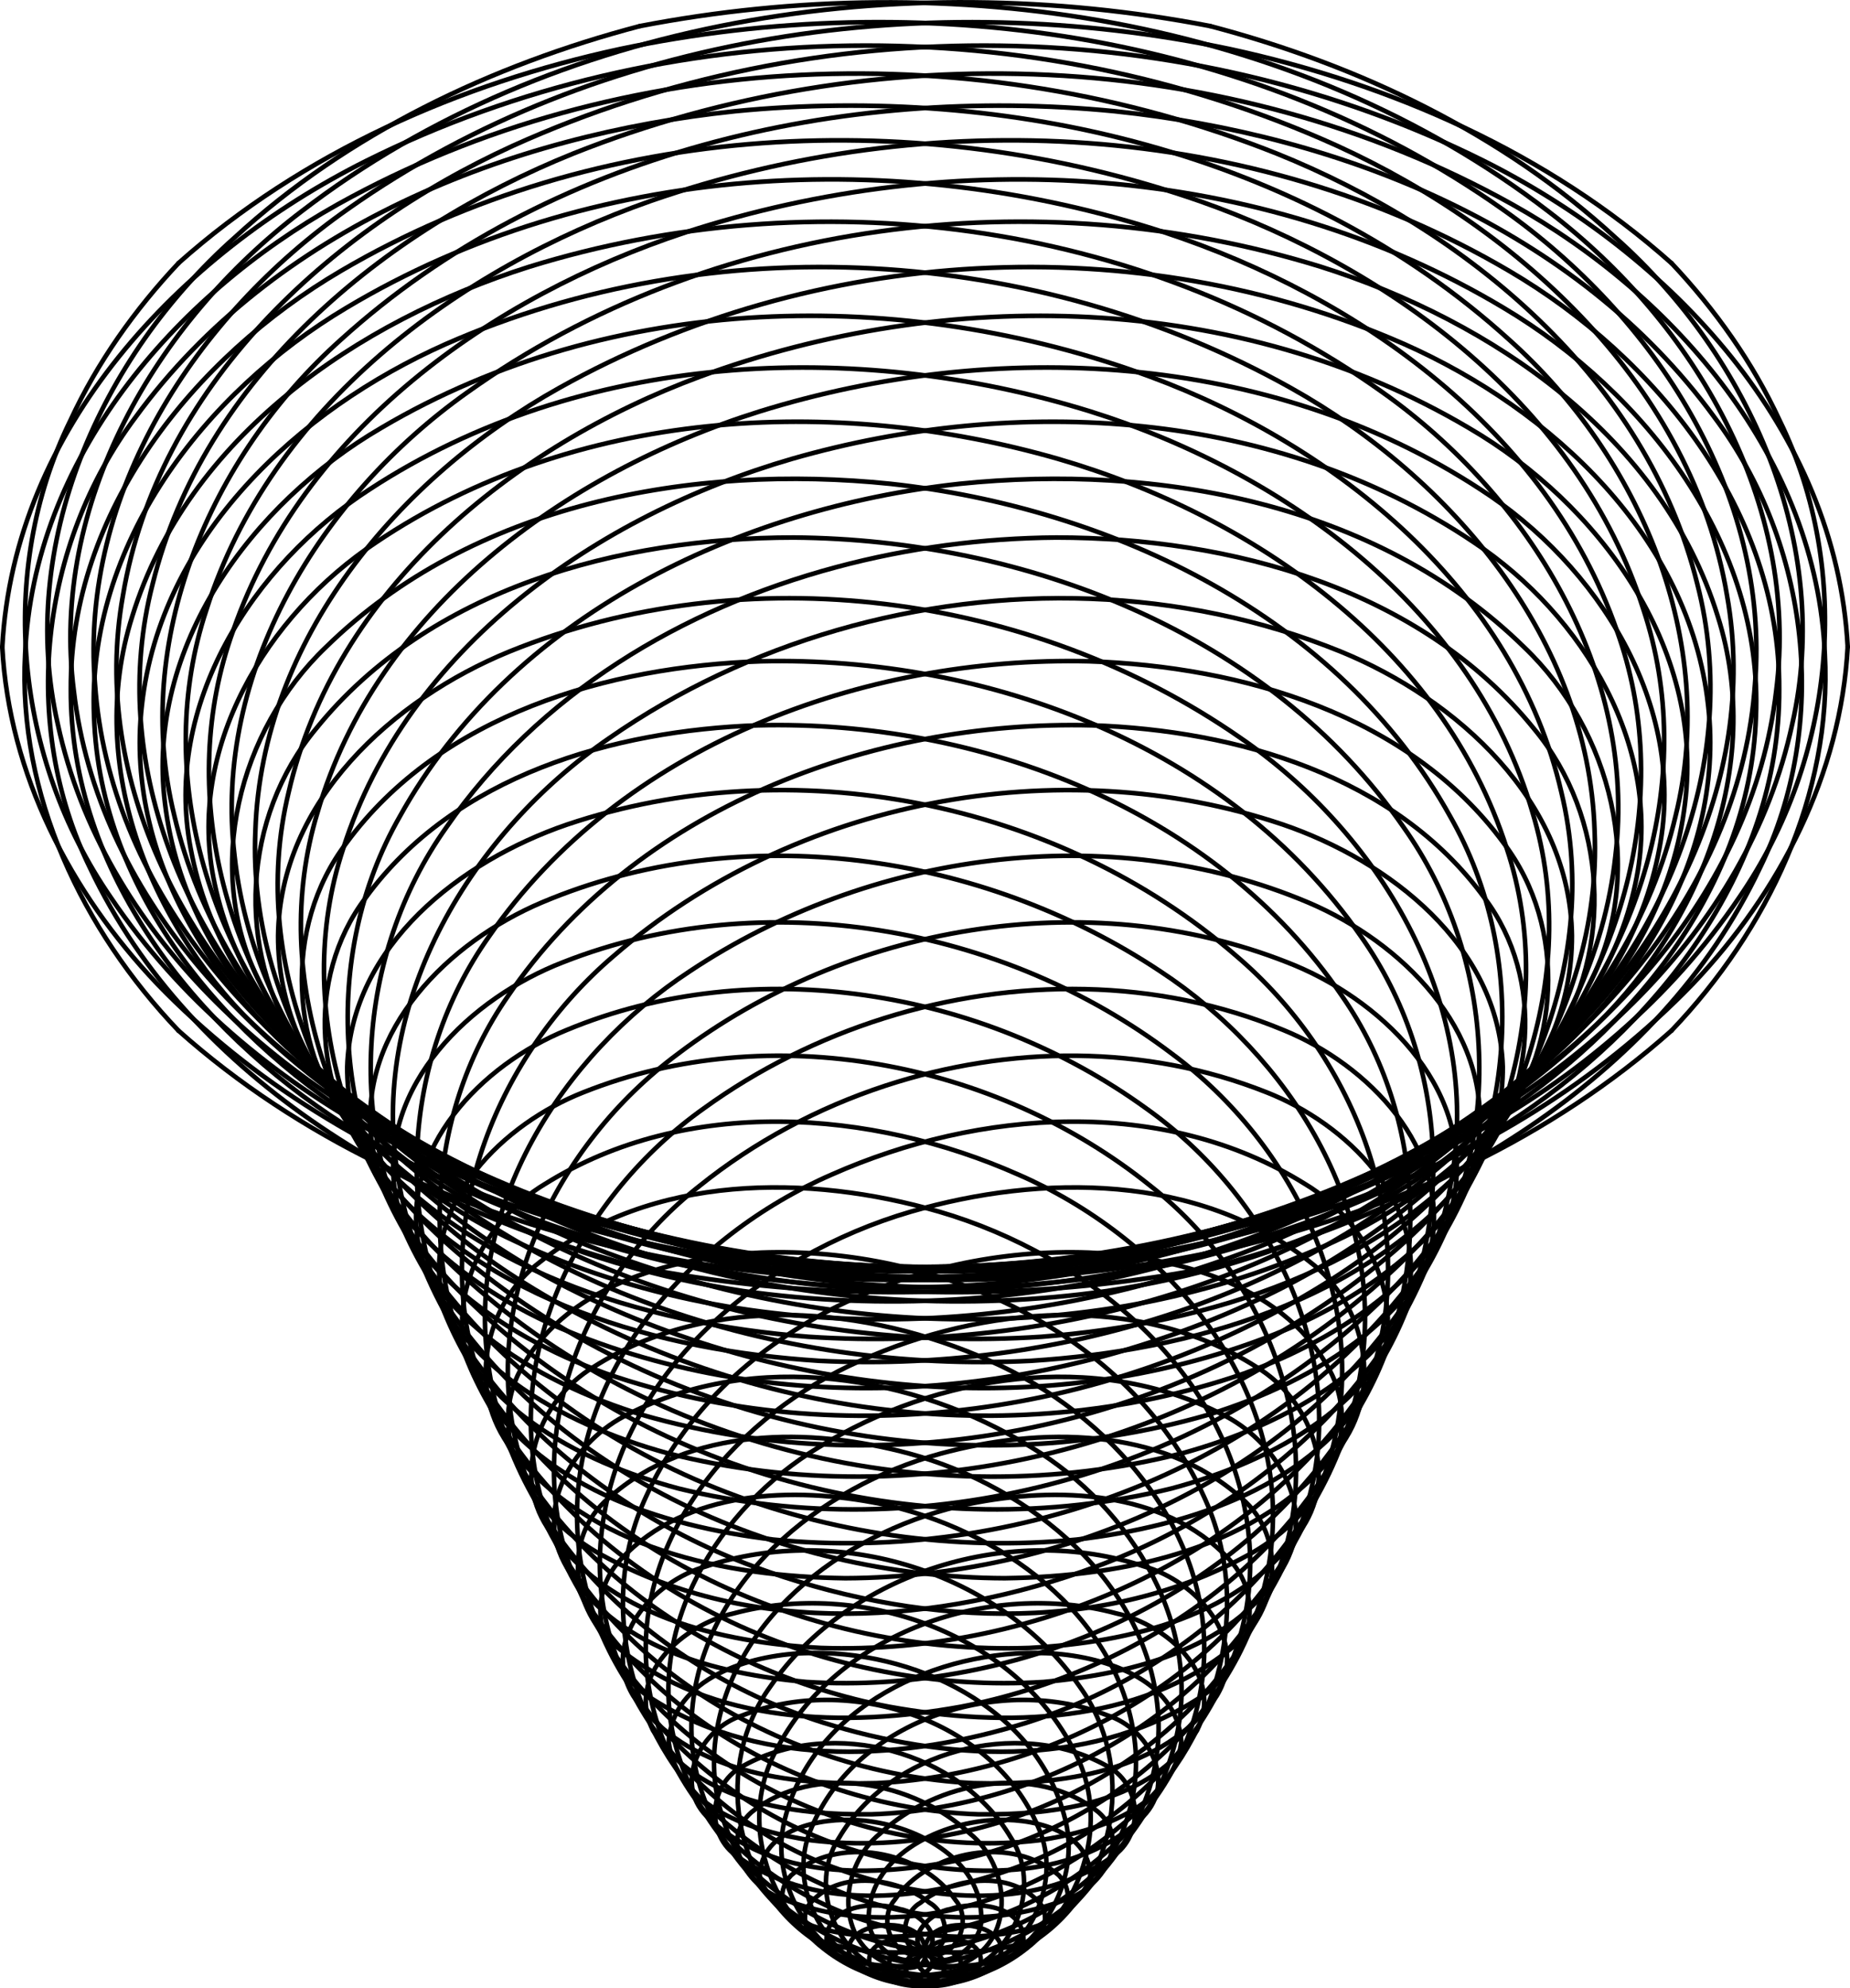 <svg xmlns="http://www.w3.org/2000/svg" viewBox="0 0 401 430.75"><path stroke-linejoin="round" d="M200.5 422.98c-4.31-.864-6.266 5.187-1.31 5.81 17.348 3.63 33.082-16.87 25.85-32.976-9.924-23.539-41.19-33.269-64.108-24.19-8.803 2.757-15.12 14.34-7.753 21.853 14.147 13.874 36.343 13.205 54.476 9.526 33.798-7.169 66.012-34.672 68.15-70.825 2.162-34.83-24.713-64.526-55.06-77.713-31.99-14.182-71.939-17.083-102.54 1.986-14.098 8.389-23.152 27.17-14.88 42.617 12.382 22.94 39.963 31.577 64.302 34.462 52.361 5.174 109.23-15.269 140.51-58.815 20.512-27.983 23.516-67.544 6.213-97.823-24.076-43.432-73.408-66.847-121.29-72.076-42.98-4.445-90.602 4.22-122.41 35.375-18.966 18.091-26.454 47.974-14.682 72 16.332 34.292 53.325 52.79 88.743 61.175 62.77 14.037 132.83 1.584 183.75-38.734 31.407-24.615 53.17-65.095 45.877-105.67-7.56-45.074-44.49-79.126-84.5-97.378-65.94-29.854-145.58-29.065-210.47 3.273C38.892 55.112 3.017 92.878.498 140.117" stroke="#000" stroke-linecap="round" fill="none"/><path stroke-linejoin="round" d="M200.5 422.98c-4.045 1.913.406 5.871 3.395 4.99 14.261-.145 22.861-18.057 15.248-29.816-11.08-18.845-38.575-26.156-57.693-15.784-7.857 3.774-8.787 15.17-1.4 19.969 17.613 12.357 41.398 9.191 60.487 2.125 28.939-10.636 53.366-39.32 50.17-71.426-3.34-35.344-34.813-61.111-67.108-70.535-28.303-8.243-62.403-8.305-86.464 10.821-12.355 9.309-16.094 28.19-6.189 40.619 16.755 21.694 46.27 27.599 72.282 27.958 49.08-.18 100.82-23.107 125.84-66.83 17.276-29.44 14.852-68.187-4.835-95.866-29.256-42.214-82.139-62.382-132.19-62.756-37.729.028-78.978 11.015-103.58 41.467-15.832 19.031-17.495 47.823-3.773 68.463 20.837 32.435 59.66 47.677 96.358 53.304 60.154 8.456 125.63-6.837 171.09-48.39 28.592-25.768 45.688-66.474 35.772-104.75-11.03-44.694-50-76.7-91.21-93.292C211.74 7.399 134.72 10.046 73.26 44.243 37.697 64.064 7.207 99.48 5.446 141.693c-1.638 30.497 12.498 59.89 33.241 81.586" stroke="#000" stroke-linecap="round" fill="none"/><path stroke-linejoin="round" d="M200.5 422.98c-.666 4.555 6.565 3.652 9.02 1.98 10.782-5.331 9.22-20.95.73-27.736-12.213-11.316-33.69-15.551-47.377-4.623-7.129 6.312-.565 16.471 6.898 18.816 24.797 9.701 53.736.557 73.383-16.08 20.413-16.658 29.143-46.794 17.811-71.108-16.319-35.948-58.057-54.262-96.03-52.868-19.814.977-43.324 7.36-52.734 26.624-7 15.451 4.93 31.782 18.317 38.922 32.654 17.92 73.012 15.031 107.01 2.504 37.34-13.824 71.628-44.968 77.423-85.93 5.621-37.072-16.212-73.139-46.07-93.619-45.35-31.518-107.09-39.57-158.47-18.71-25.238 10.335-49.786 32.413-50.134 61.552-.107 29.784 24.236 52.935 49.274 65.19 51.12 24.621 112.55 22.585 164.57 1.708 40.664-16.503 78.72-48.666 89.09-92.914 9.34-37.86-7.79-77.81-36.1-103.1C282.26 32.908 218.51 18.3 159.29 24.1c-49.14 5.123-99.934 25.29-129.87 66.234-20.76 27.643-25.176 66.493-9.909 97.693 22.04 46.5 71.226 73.98 119.19 86.61" stroke="#000" stroke-linecap="round" fill="none"/><path stroke-linejoin="round" d="M200.5 422.98c4.401 4.732 12.208-1.611 12.196-7.048.345-13.488-14.949-20.929-26.663-21.602-8.104-.623-20.981 1.857-21.37 11.935 2.67 10.942 16.627 12.926 26.128 13.317 32.711.435 67-23.742 70.034-57.766 2.616-29.839-20.336-55.629-46.267-67.01-26.668-11.922-60.371-14.94-85.903 1.337-11.517 6.914-17.896 22.916-9.973 34.82 12.716 19.198 37.567 24.849 59.21 26.043 47.103 1.606 97.15-20.207 121.4-61.885 16.84-28.203 14.633-65.531-4.253-92.193-28.642-41.4-81.07-60.834-130.11-59.665-33.097 1.1-69.358 11.557-89.825 39.34-14.034 18.442-12.353 45.433 2.122 63.108 23.293 29.346 61.944 41.08 98.012 43.886 56.274 3.69 116.22-14.234 155.41-56.11 25.107-26.446 37.324-66.151 25.571-101.45-13.94-43.851-54.31-73.762-96.25-88.496-60.32-20.946-130.48-17.518-186.06 15.136-31.986 18.756-58.758 52.11-58.558 90.64-.18 39.62 27.146 73.79 59.225 94.27 54.963 35.07 124.51 43.24 187.73 31.03" stroke="#000" stroke-linecap="round" fill="none"/><path stroke-linejoin="round" d="M200.5 422.98c6.407 2.551 10.593-6.722 6.603-11.367-7.443-10.885-25.528-14.135-35.655-5.323-5.644 6.24 2.475 13.688 8.69 14.922 30.469 7.953 65.976-12.033 74.289-42.618 7.1-25.724-9.187-52.066-30.902-65.067-25.555-15.779-59.898-21.209-87.36-7.158-11.434 5.548-20.388 19.687-13.894 32.108 10.1 18.45 33.07 24.196 52.522 25.901 46.044 2.873 95.293-18.203 119.39-58.645 16.662-27.332 14.935-63.74-3.256-89.902-27.602-40.638-78.773-59.907-126.63-58.697-31.327 1.086-65.782 10.91-85.038 37.355-13.336 17.612-11.037 43.311 3.054 59.754 23.025 27.793 60.442 38.365 95.229 40.562 54.842 2.728 113-15.703 150.29-57.314 24.335-26.666 35.155-66.343 22.63-100.89-15.06-43.335-55.88-72.35-98.04-86.258-57.84-18.84-124.57-15.232-177.34 16.344-30.831 18.35-56.291 51.244-54.695 88.584 1.289 38.56 29.186 70.667 60.917 89.7 56.175 33.45 125.92 39.578 188.84 24.641 33.624-8.267 66.158-23.165 92.16-46.339" stroke="#000" stroke-linecap="round" fill="none"/><path stroke-linejoin="round" d="M200.5 422.98c5.998-.122 5.241-8.387 1.037-10.734-7.263-5.867-20.887-7.372-26.706 1.11-2.412 7.819 8.078 11.55 14.088 12.22 30.556 3.84 63.984-21.704 62.142-53.848-1.748-28.787-27.783-49.705-53.954-56.824-21.442-5.797-47.698-5.954-65.177 9.633-10.143 8.534-8.059 24.63 1.903 32.321 20.498 16.788 49.452 17.4 74.416 12.89 39.37-7.549 78.156-33.96 89.617-73.906 9.666-32.312-4.976-67.582-29.96-88.809-38.897-33.695-96.282-44.806-145.01-28.398-22.996 7.877-46.785 26.153-47.633 52.438-.223 26.751 22.872 46.43 45.502 56.356 48.812 20.876 106.34 16.023 153.64-6.69 37.63-18.075 71.095-52.286 75.75-95.358 4.76-39.87-18.76-77.91-50.44-100.36-52.71-37.654-123.64-46.227-185.02-27.222-37.163 11.76-74.01 36.843-86.017 75.692-10.395 32.632 4.192 68.18 28.484 90.64 39.612 37.166 95.695 51.547 148.9 51.312 58.46-.744 119.46-19.495 160.89-62.324 18.788-19.752 32.086-45.439 33.545-72.975" stroke="#000" stroke-linecap="round" fill="none"/><path stroke-linejoin="round" d="M200.5 422.98c4.622-3.318-1.583-8.798-5.366-9.373-5.523-1.87-15.814-.95-15.984 6.506 3.322 8.47 14.974 8.32 22.586 7.685 24.638-2.472 47.534-25.36 44.17-51.05-3.549-27.29-29.621-45.636-54.97-50.946-18.965-3.844-42.18-3.073-56.301 11.93-9.148 9.659-3.1 24.572 7.167 30.59 23.942 15.057 54.73 13.006 80.763 4.865 34.96-11.084 67.359-39.546 72.555-77.32 5.073-34.222-15.782-67.234-43.674-85.48-38.722-25.73-90.773-33.174-134.05-14.86-20.08 8.526-39.488 27.463-36.942 50.948 3.41 26.098 27.874 42.756 50.835 51.059 51.349 17.69 110.36 9.04 156.11-19.602 33.398-20.754 60.05-57.343 58.239-98.026-1.37-41.42-30.99-76.39-65.86-95.872-55.17-30.866-125.17-34.98-183.17-9.486-31.98 14.192-61.81 41.768-65.846 78.188-4.024 34.886 18.406 66.959 46.076 85.924 48.282 33.21 110.28 41.393 167.28 32.393 51.25-8.519 103.06-32.556 132.89-76.665 20.627-29.866 24.842-70.498 8.734-103.31-5.82-12.578-13.95-24.001-23.43-34.071" stroke="#000" stroke-linecap="round" fill="none"/><path stroke-linejoin="round" d="M200.5 422.98c.408-9.885-22.819-6.388-14.844 2.985 12.359 7.767 28.868 1.793 39.629-6.22 17.044-12.08 20.962-37.545 8.748-54.37-17.324-25.006-52.412-35.549-81.013-26.037-11.413 3.184-23.044 16.102-15.744 28.053 11.412 16.676 34.028 19.416 52.698 18.91 42.26-2.006 86.383-28.193 98.319-70.556 9.47-32.855-7.736-67.815-34.206-87.418-36.834-27.91-88.667-36.928-132.02-19.882-19.987 7.714-39.955 26.615-36.444 49.857 4.672 25.941 30.312 41.051 53.618 48.222 54.586 15.74 116.91 2.735 160.64-33.522 29.272-23.878 47.72-63.548 38.563-101.34-10.07-43.8-48.52-75.028-89.12-90.057-53.56-19.72-116.81-18.349-166.62 11.051-28.161 16.376-51.16 47.466-46.942 81.376 4.487 37.352 35.632 64.947 68.049 80.083 61.048 27.926 133.98 26.393 195.23-.157 41.174-18.03 79.643-51.572 89.447-97.132 8.85-38.91-9.27-79.506-38.3-105.32-24.63-22.664-55.72-37.403-87.89-45.86" stroke="#000" stroke-linecap="round" fill="none"/><path stroke-linejoin="round" d="M200.5 422.98c-2.595-4.484-13.314-3.429-11.989 2.717 5.738 7.082 16.995 4.45 24.415 1.767 18.737-6.677 29.506-30.06 19.934-48.118-13.209-25.857-46.605-37.157-73.838-29.822-10.82 2.361-23.547 13.38-17.476 25.354 9.734 15.673 30.443 18.37 47.373 18.175 40.878-1.361 83.689-26.98 94.706-68.061 8.89-32.345-8.88-66.232-35.18-84.868-35.491-25.692-84.752-33.974-125.67-16.96-18.326 7.482-36.199 25.668-31.953 46.992 5.69 24.873 31.087 38.38 53.855 44.66 54.225 13.79 115.59-.953 156.71-39.146 26.895-24.6 41.676-63.953 30.796-99.668-12.83-44-53.7-73.69-95.86-86.875-51.16-15.867-110.54-12.937-156.17 16.865-25.472 16.39-44.81 46.705-38.827 77.83 6.765 36.29 38.782 61.473 71.194 74.98 62.263 25.27 135.59 20.844 195.15-9.85 38.138-19.758 72.156-54.99 77.326-99.227 5.21-40.62-17.74-79.89-49.33-103.9-55.06-42.273-129.97-53.118-196.97-40.17" stroke="#000" stroke-linecap="round" fill="none"/><path stroke-linejoin="round" d="M200.5 422.98c-4.3-3.295-12.14 3.213-5.204 5.943 19.492 5.905 40.59-15.057 35.601-34.75-6.006-24.39-33.212-37-56.682-36.036-11.674.455-28.366 5.287-29.278 19.194 1.831 14.333 18.44 19.505 30.78 21.333 41.427 4.938 87.367-18.55 101.6-58.966 10.758-30.058-3.653-63.803-27.928-82.77-33.672-27.09-82.359-36.41-122.89-20.31-17.364 6.814-34.682 23.709-30.76 43.917 5.395 23.596 29.7 36.129 51.286 41.915 52.628 12.917 111.95-2.119 151.25-39.653 26.311-24.656 39.955-64 28.321-98.998-13.84-43.46-55.06-72.16-97.3-84.407-48.73-13.99-104.86-10.76-147.74 18.077-23.795 15.76-41.359 44.74-35.046 73.91 7.476 35.102 39.29 58.653 71.05 71.086 61.454 23.332 133.18 17.565 190.65-14.087 36.985-20.411 69.145-56.467 72.194-100.17 3.35-41.38-21.92-79.878-54.78-102.91-54.74-38.64-126.42-48.245-191.16-34.691-34.956 7.55-68.902 22.458-95.773 46.396" stroke="#000" stroke-linecap="round" fill="none"/><path stroke-linejoin="round" d="M200.5 422.98c4.31-.864 6.266 5.187 1.31 5.81-17.348 3.63-33.082-16.87-25.85-32.977 9.924-23.539 41.19-33.269 64.108-24.19 8.803 2.757 15.12 14.34 7.753 21.854-14.147 13.874-36.343 13.205-54.476 9.526-33.798-7.169-66.012-34.672-68.15-70.825-2.162-34.83 24.713-64.526 55.061-77.713 31.989-14.182 71.938-17.083 102.54 1.986 14.097 8.389 23.151 27.17 14.879 42.617-12.382 22.94-39.963 31.577-64.302 34.462-52.361 5.174-109.23-15.269-140.51-58.815-20.512-27.983-23.515-67.544-6.212-97.823 24.076-43.432 73.408-66.847 121.29-72.076 42.98-4.445 90.602 4.22 122.41 35.375 18.967 18.091 26.454 47.974 14.682 72-16.332 34.292-53.325 52.79-88.743 61.175-62.78 14.03-132.84 1.57-183.76-38.75-31.404-24.61-53.167-65.09-45.875-105.67C34.22 83.892 71.149 49.84 111.16 31.588 177.1 1.734 256.74 2.523 321.63 34.861c40.48 20.255 76.35 58.021 78.87 105.26" stroke="#000" stroke-linecap="round" fill="none"/><path stroke-linejoin="round" d="M200.5 422.98c4.045 1.913-.406 5.871-3.395 4.99-14.261-.145-22.861-18.056-15.247-29.816 11.08-18.845 38.575-26.156 57.693-15.784 7.857 3.774 8.787 15.17 1.4 19.969-17.613 12.357-41.398 9.191-60.487 2.125-28.939-10.636-53.366-39.32-50.17-71.426 3.34-35.344 34.813-61.111 67.108-70.535 28.303-8.243 62.403-8.305 86.464 10.821 12.355 9.309 16.094 28.19 6.189 40.619-16.755 21.694-46.27 27.599-72.282 27.958-49.08-.18-100.82-23.107-125.84-66.83-17.275-29.44-14.851-68.187 4.835-95.865 19.973-28.818 50.957-47.363 84.533-56.349 15.607-4.177 31.773-6.289 47.655-6.407 37.73.028 78.978 11.015 103.58 41.467 15.832 19.03 17.494 47.822 3.772 68.462-20.837 32.435-59.66 47.677-96.358 53.304-60.154 8.456-125.63-6.837-171.09-48.39-28.603-25.75-45.699-66.46-35.784-104.74C44.11 81.85 83.084 49.843 124.29 33.252c64.96-25.853 141.98-23.206 203.44 10.99 35.56 19.822 66.05 55.238 67.812 97.45 1.64 30.497-12.498 59.89-33.24 81.586" stroke="#000" stroke-linecap="round" fill="none"/><path stroke-linejoin="round" d="M200.5 422.98c.666 4.555-6.565 3.652-9.02 1.98-10.782-5.331-9.22-20.95-.73-27.736 12.213-11.316 33.69-15.551 47.377-4.623 7.129 6.312.565 16.471-6.898 18.816-24.797 9.701-53.736.557-73.383-16.08-20.413-16.658-29.143-46.794-17.811-71.108 16.319-35.948 58.057-54.262 96.03-52.868 19.814.977 43.324 7.36 52.734 26.624 7 15.451-4.93 31.782-18.317 38.922-32.654 17.92-73.012 15.031-107.01 2.504-37.34-13.824-71.628-44.968-77.423-85.93-5.622-37.07 16.213-73.138 46.07-93.618 14.948-10.388 31.675-18.227 49.225-23.322 35.697-10.363 74.799-9.373 109.25 4.61 25.237 10.337 49.785 32.415 50.133 61.554.107 29.784-24.236 52.935-49.274 65.19-51.12 24.62-112.55 22.585-164.57 1.707-40.672-16.5-78.727-48.66-89.097-92.91-9.341-37.86 7.787-77.809 36.094-103.1 44.853-40.678 108.6-55.287 167.82-49.486 49.136 5.123 99.932 25.29 129.87 66.234 20.755 27.64 25.172 66.497 9.904 97.691-22.039 46.498-71.226 73.981-119.18 86.611" stroke="#000" stroke-linecap="round" fill="none"/><path stroke-linejoin="round" d="M200.5 422.98c-4.401 4.732-12.208-1.611-12.196-7.048-.345-13.488 14.949-20.929 26.663-21.602 8.104-.623 20.981 1.857 21.37 11.935-2.67 10.942-16.627 12.926-26.128 13.317-32.711.435-67-23.742-70.034-57.766-2.616-29.839 20.336-55.629 46.267-67.01 26.668-11.922 60.371-14.94 85.903 1.337 11.517 6.914 17.896 22.916 9.973 34.82-12.716 19.198-37.567 24.849-59.21 26.043-47.103 1.606-97.15-20.207-121.4-61.885-16.84-28.203-14.632-65.53 4.254-92.193 28.642-41.4 81.069-60.834 130.11-59.665 33.097 1.1 69.358 11.557 89.825 39.34 14.034 18.442 12.353 45.433-2.123 63.108-23.293 29.346-61.944 41.08-98.012 43.886-56.28 3.67-116.23-14.25-155.42-56.13-25.109-26.45-37.326-66.15-25.572-101.45 13.947-43.831 54.32-73.742 96.262-88.477 60.32-20.946 130.48-17.517 186.06 15.137 31.99 18.756 58.762 52.114 58.561 90.637.182 39.626-27.146 73.792-59.224 94.268-54.959 35.07-124.51 43.244-187.74 31.034" stroke="#000" stroke-linecap="round" fill="none"/><path stroke-linejoin="round" d="M200.5 422.98c-6.407 2.552-10.593-6.721-6.603-11.366 7.443-10.885 25.528-14.135 35.655-5.323 5.644 6.24-2.475 13.688-8.69 14.922-30.469 7.953-65.976-12.033-74.289-42.618-7.1-25.724 9.187-52.066 30.902-65.067 25.555-15.779 59.898-21.209 87.36-7.158 11.434 5.548 20.388 19.687 13.894 32.108-10.1 18.45-33.07 24.196-52.522 25.901-46.044 2.873-95.293-18.203-119.39-58.645-16.662-27.332-14.935-63.74 3.256-89.902 27.602-40.638 78.773-59.907 126.63-58.697 31.327 1.086 65.782 10.91 85.038 37.355 13.336 17.612 11.038 43.31-3.053 59.754-23.025 27.793-60.442 38.365-95.23 40.562-54.84 2.75-112.99-15.68-150.29-57.3-24.332-26.66-35.152-66.34-22.627-100.89 15.059-43.345 55.878-72.36 98.038-86.268 57.84-18.84 124.57-15.232 177.34 16.344 30.827 18.35 56.287 51.246 54.69 88.586-1.288 38.56-29.185 70.667-60.916 89.7-56.175 33.45-125.92 39.578-188.84 24.641-33.624-8.267-66.158-23.165-92.161-46.339" stroke="#000" stroke-linecap="round" fill="none"/><path stroke-linejoin="round" d="M200.5 422.98c-5.998-.122-5.241-8.387-1.037-10.734 7.263-5.867 20.887-7.372 26.706 1.11 2.412 7.819-8.078 11.55-14.088 12.22-30.556 3.84-63.984-21.704-62.142-53.848 1.748-28.787 27.783-49.705 53.954-56.824 21.442-5.797 47.698-5.954 65.177 9.633 10.143 8.534 8.059 24.63-1.903 32.321-20.498 16.788-49.452 17.4-74.416 12.89-39.37-7.549-78.156-33.96-89.617-73.906-9.666-32.312 4.976-67.582 29.96-88.809 38.897-33.695 96.282-44.806 145.01-28.398 22.996 7.877 46.785 26.153 47.633 52.438.224 26.751-22.872 46.43-45.502 56.356-48.812 20.876-106.34 16.023-153.64-6.69-37.635-18.07-71.099-52.28-75.755-95.36-4.752-39.87 18.763-77.91 50.445-100.36C154 47.36 224.925 38.787 286.305 57.791c37.166 11.76 74.012 36.844 86.02 75.69 10.393 32.631-4.193 68.178-28.486 90.638-39.612 37.167-95.695 51.548-148.9 51.313-58.47-.74-119.47-19.49-160.9-62.32-18.793-19.75-32.09-45.44-33.55-72.97" stroke="#000" stroke-linecap="round" fill="none"/><path stroke-linejoin="round" d="M200.5 422.98c-4.622-3.318 1.583-8.798 5.366-9.373 5.523-1.87 15.814-.95 15.984 6.506-3.322 8.47-14.974 8.32-22.586 7.685-24.638-2.472-47.534-25.36-44.17-51.05 3.549-27.29 29.621-45.636 54.97-50.946 18.965-3.844 42.18-3.073 56.301 11.93 9.148 9.659 3.1 24.572-7.167 30.59-23.942 15.057-54.73 13.006-80.763 4.865-34.96-11.084-67.359-39.546-72.555-77.32-5.073-34.222 15.782-67.234 43.674-85.48 38.722-25.73 90.773-33.174 134.05-14.86 20.08 8.526 39.488 27.463 36.943 50.947-3.41 26.098-27.874 42.756-50.836 51.059-51.35 17.68-110.36 9.03-156.11-19.61-33.4-20.75-60.052-57.34-58.243-98.02 1.386-41.418 30.998-76.39 65.868-95.87 55.174-30.866 125.17-34.978 183.17-9.485 31.98 14.192 61.81 41.768 65.846 78.187 4.024 34.886-18.406 66.959-46.076 85.924-48.282 33.21-110.28 41.393-167.28 32.393-51.25-8.51-103.06-32.55-132.89-76.66-20.628-29.86-24.843-70.5-8.735-103.31 5.822-12.573 13.953-23.996 23.432-34.066" stroke="#000" stroke-linecap="round" fill="none"/><path stroke-linejoin="round" d="M200.5 422.98c-.408-9.885 22.819-6.388 14.844 2.985-12.359 7.767-28.868 1.793-39.629-6.22-17.044-12.08-20.962-37.545-8.748-54.37 17.324-25.006 52.412-35.549 81.013-26.037 11.413 3.184 23.044 16.102 15.744 28.053-11.412 16.676-34.028 19.416-52.698 18.91-42.26-2.006-86.383-28.193-98.319-70.556-9.47-32.855 7.736-67.815 34.206-87.418 36.834-27.91 88.667-36.928 132.02-19.882 19.987 7.714 39.956 26.615 36.443 49.858-4.672 25.941-30.312 41.051-53.618 48.222-54.58 15.75-116.9 2.74-160.64-33.51-29.27-23.88-47.719-63.55-38.56-101.34 10.067-43.81 48.52-75.038 89.12-90.067 53.555-19.72 116.8-18.349 166.62 11.05 28.157 16.374 51.155 47.464 46.94 81.38-4.488 37.352-35.633 64.947-68.05 80.083-61.04 27.93-133.98 26.4-195.22-.15-41.176-18.03-79.645-51.57-89.449-97.13-8.864-38.92 9.257-79.515 38.292-105.33 24.623-22.664 55.717-37.403 87.887-45.86" stroke="#000" stroke-linecap="round" fill="none"/><path stroke-linejoin="round" d="M200.5 422.98c2.595-4.484 13.314-3.428 11.989 2.717-5.738 7.082-16.995 4.45-24.415 1.767-18.737-6.677-29.506-30.06-19.934-48.118 13.209-25.857 46.605-37.157 73.838-29.822 10.82 2.361 23.547 13.38 17.476 25.354-9.734 15.673-30.443 18.37-47.373 18.175-40.878-1.361-83.689-26.98-94.706-68.061-8.89-32.345 8.88-66.232 35.18-84.868 11.761-8.514 25.034-15.116 39.015-19.52 28.209-8.883 59.298-8.816 86.658 2.56 18.327 7.482 36.2 25.669 31.953 46.994-5.69 24.873-31.087 38.38-53.855 44.66-54.22 13.8-115.58-.94-156.71-39.14-26.895-24.6-41.675-63.95-30.794-99.67 12.829-44.01 53.704-73.7 95.864-86.885 51.156-15.867 110.54-12.937 156.17 16.87 25.472 16.39 44.81 46.705 38.827 77.83-6.765 36.29-38.782 61.473-71.194 74.98-62.27 25.27-135.59 20.84-195.15-9.85-38.141-19.76-72.159-54.99-77.329-99.23-5.22-40.63 17.728-79.9 49.316-103.91 55.063-42.272 129.97-53.118 196.97-40.17" stroke="#000" stroke-linecap="round" fill="none"/><path stroke-linejoin="round" d="M200.5 422.98c4.3-3.295 12.14 3.213 5.204 5.943-19.492 5.905-40.59-15.057-35.601-34.75 6.006-24.39 33.212-37 56.682-36.036 11.674.455 28.366 5.287 29.278 19.194-1.831 14.333-18.44 19.505-30.78 21.333-41.427 4.938-87.367-18.55-101.6-58.966-10.758-30.058 3.653-63.803 27.928-82.77 11.907-9.579 25.69-16.935 40.327-21.732 26.757-8.77 56.364-8.984 82.564 1.423 17.363 6.813 34.68 23.707 30.76 43.915-5.395 23.596-29.7 36.129-51.286 41.915-52.63 12.91-111.95-2.13-151.25-39.66-26.306-24.66-39.95-64-28.316-99 13.839-43.45 55.056-72.15 97.296-84.397 48.729-13.988 104.86-10.76 147.74 18.079 23.796 15.76 41.36 44.74 35.046 73.905-7.476 35.102-39.29 58.653-71.05 71.086-61.454 23.332-133.18 17.565-190.65-14.087-36.991-20.41-69.152-56.46-72.2-100.17-3.354-41.37 21.917-79.868 54.784-102.9 54.737-38.64 126.42-48.245 191.16-34.691 34.95 7.55 68.897 22.458 95.768 46.396" stroke="#000" stroke-linecap="round" fill="none"/></svg>